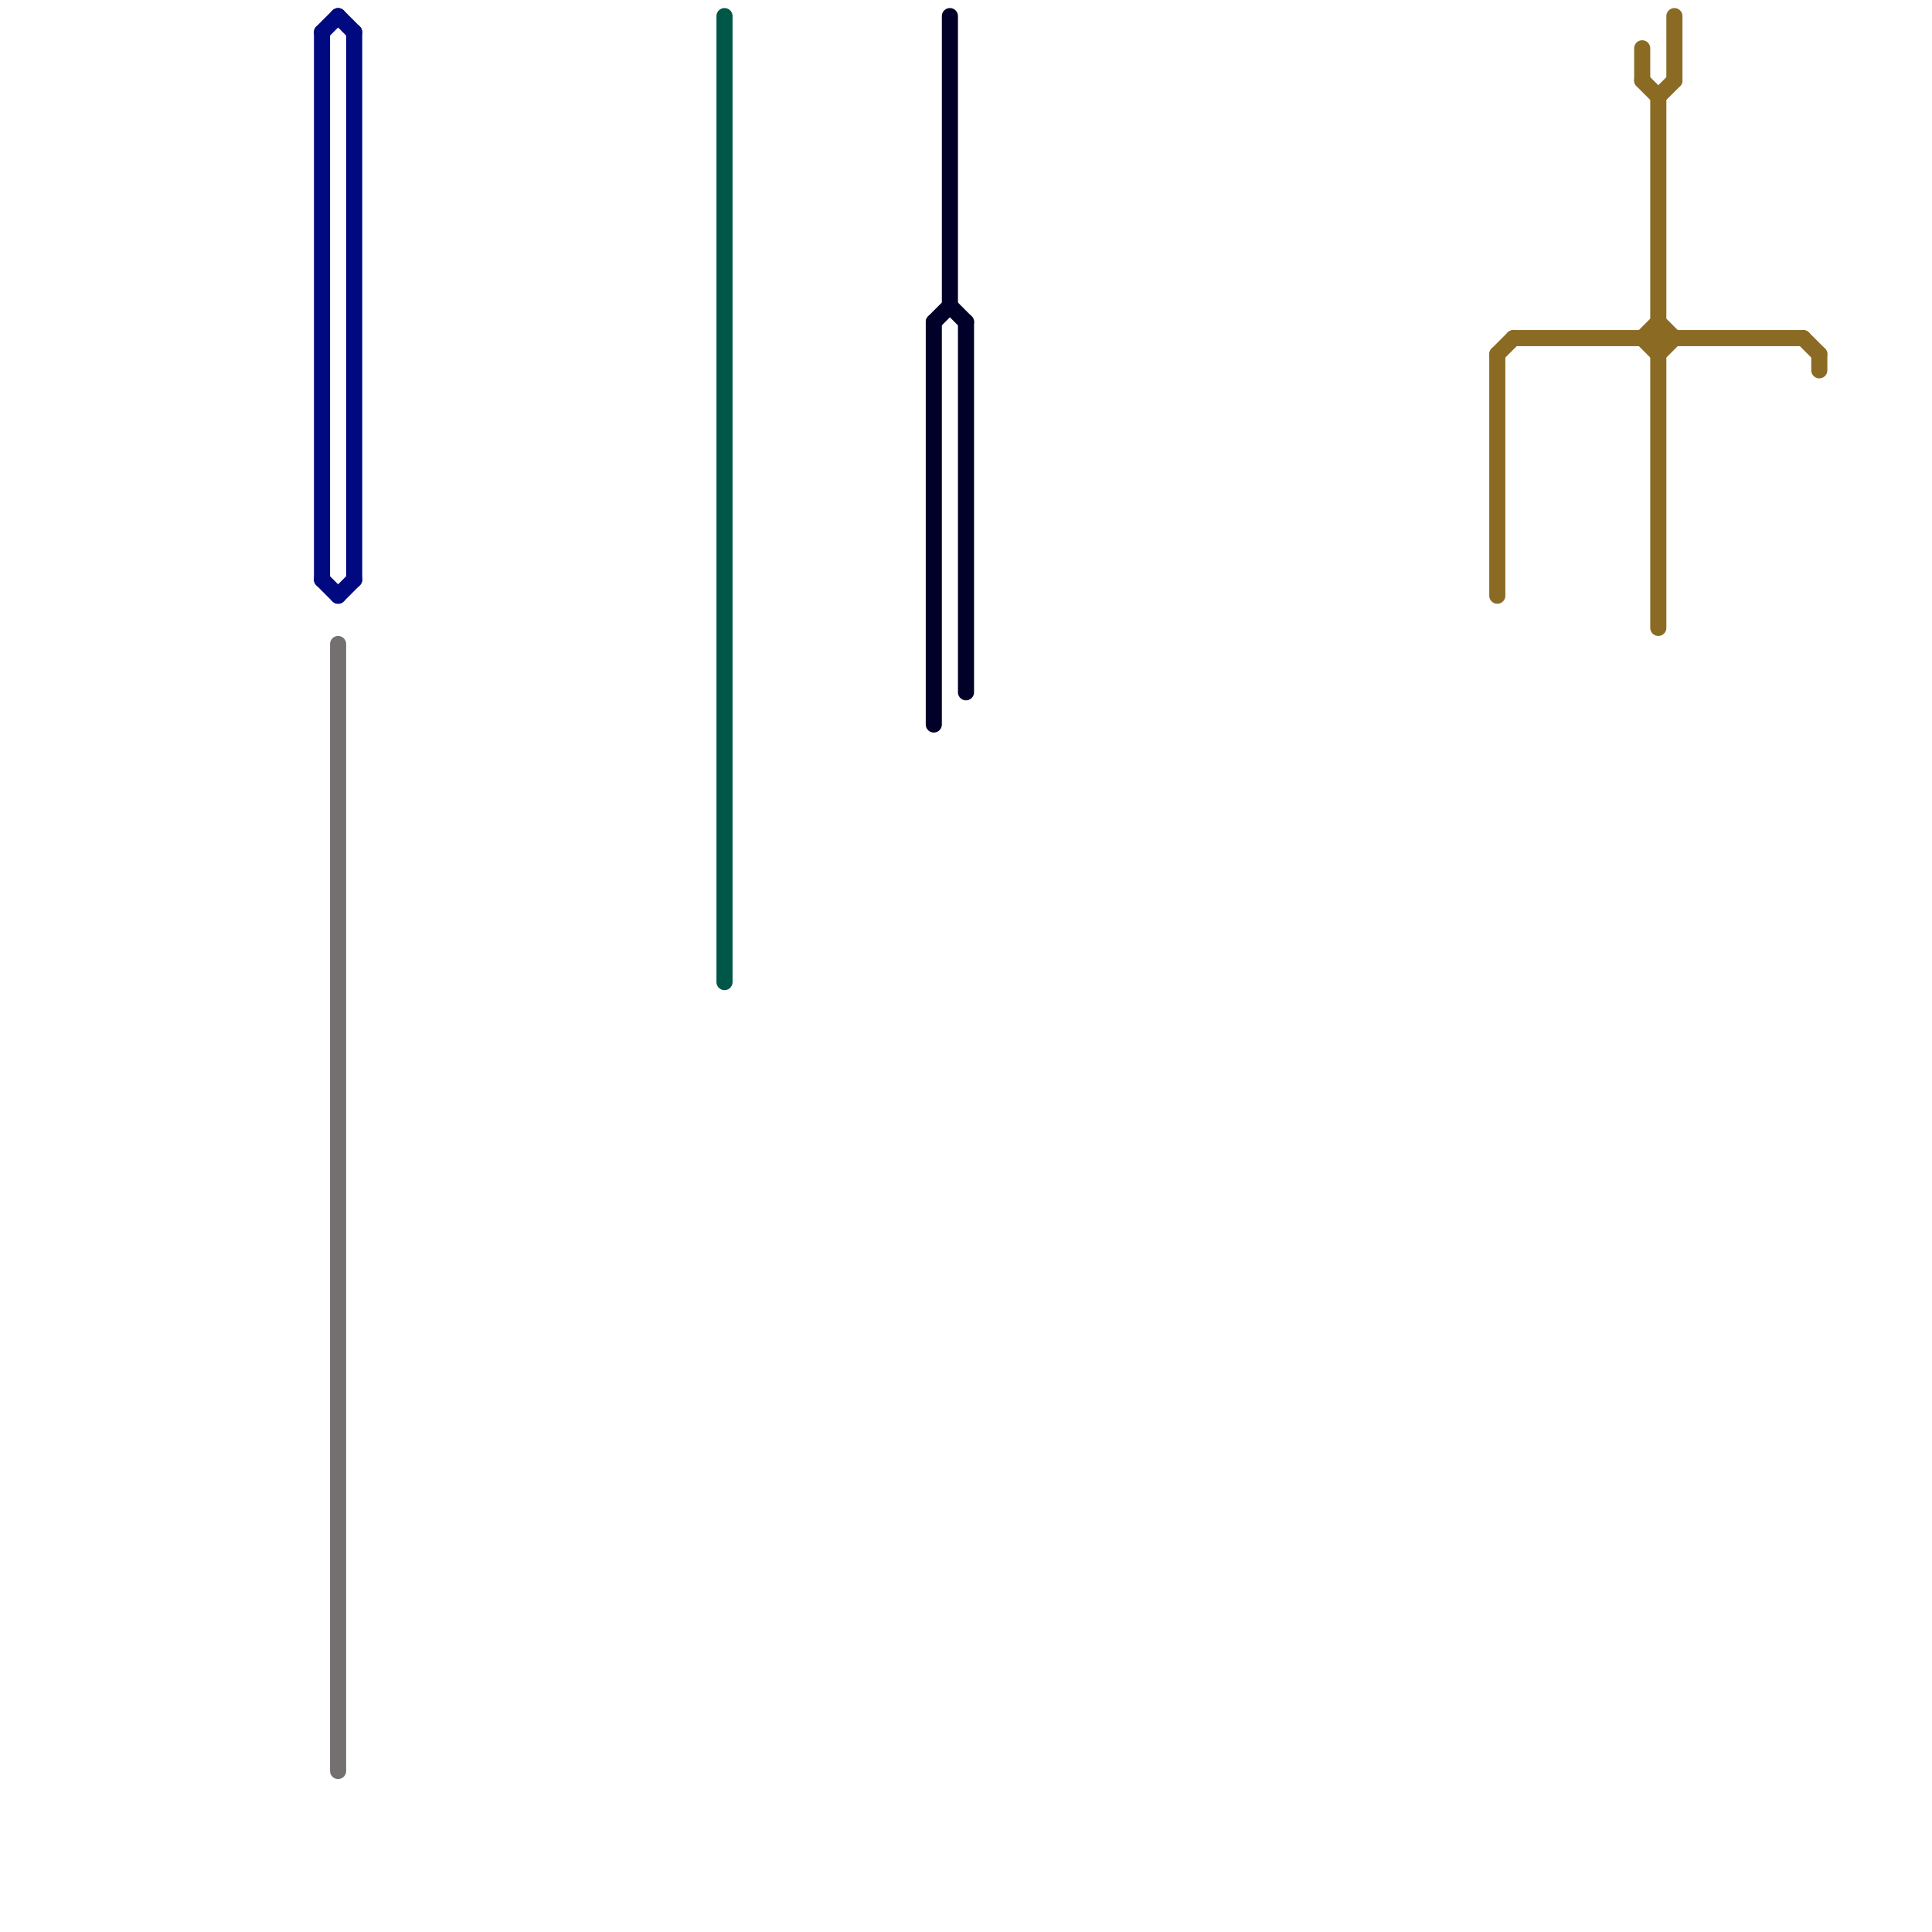 
<svg version="1.1" xmlns="http://www.w3.org/2000/svg" viewBox="0 0 120 120">
<style>text { font: 1px Helvetica; font-weight: 600; white-space: pre; dominant-baseline: central; } line { stroke-width: 1; fill: none; stroke-linecap: round; stroke-linejoin: round; } .c0 { stroke: #8b6a23 } .c1 { stroke: #000980 } .c2 { stroke: #757070 } .c3 { stroke: #005748 } .c4 { stroke: #010029 }</style><defs><g id="wm-xf"><circle r="1.2" fill="#000"/><circle r="0.9" fill="#fff"/><circle r="0.6" fill="#000"/><circle r="0.3" fill="#fff"/></g><g id="wm"><circle r="0.6" fill="#000"/><circle r="0.3" fill="#fff"/></g></defs><line class="c0" x1="113" y1="22" x2="113" y2="23"/><line class="c0" x1="102" y1="21" x2="103" y2="20"/><line class="c0" x1="103" y1="20" x2="104" y2="21"/><line class="c0" x1="93" y1="22" x2="93" y2="37"/><line class="c0" x1="104" y1="1" x2="104" y2="5"/><line class="c0" x1="102" y1="3" x2="102" y2="5"/><line class="c0" x1="103" y1="6" x2="103" y2="39"/><line class="c0" x1="102" y1="21" x2="103" y2="22"/><line class="c0" x1="102" y1="5" x2="103" y2="6"/><line class="c0" x1="112" y1="21" x2="113" y2="22"/><line class="c0" x1="93" y1="22" x2="94" y2="21"/><line class="c0" x1="94" y1="21" x2="112" y2="21"/><line class="c0" x1="103" y1="6" x2="104" y2="5"/><line class="c0" x1="103" y1="22" x2="104" y2="21"/><line class="c1" x1="20" y1="2" x2="20" y2="36"/><line class="c1" x1="20" y1="2" x2="21" y2="1"/><line class="c1" x1="20" y1="36" x2="21" y2="37"/><line class="c1" x1="22" y1="2" x2="22" y2="36"/><line class="c1" x1="21" y1="37" x2="22" y2="36"/><line class="c1" x1="21" y1="1" x2="22" y2="2"/><line class="c2" x1="21" y1="40" x2="21" y2="110"/><line class="c3" x1="45" y1="1" x2="45" y2="61"/><line class="c4" x1="60" y1="20" x2="60" y2="43"/><line class="c4" x1="58" y1="20" x2="59" y2="19"/><line class="c4" x1="59" y1="19" x2="60" y2="20"/><line class="c4" x1="58" y1="20" x2="58" y2="45"/><line class="c4" x1="59" y1="1" x2="59" y2="19"/>
</svg>

